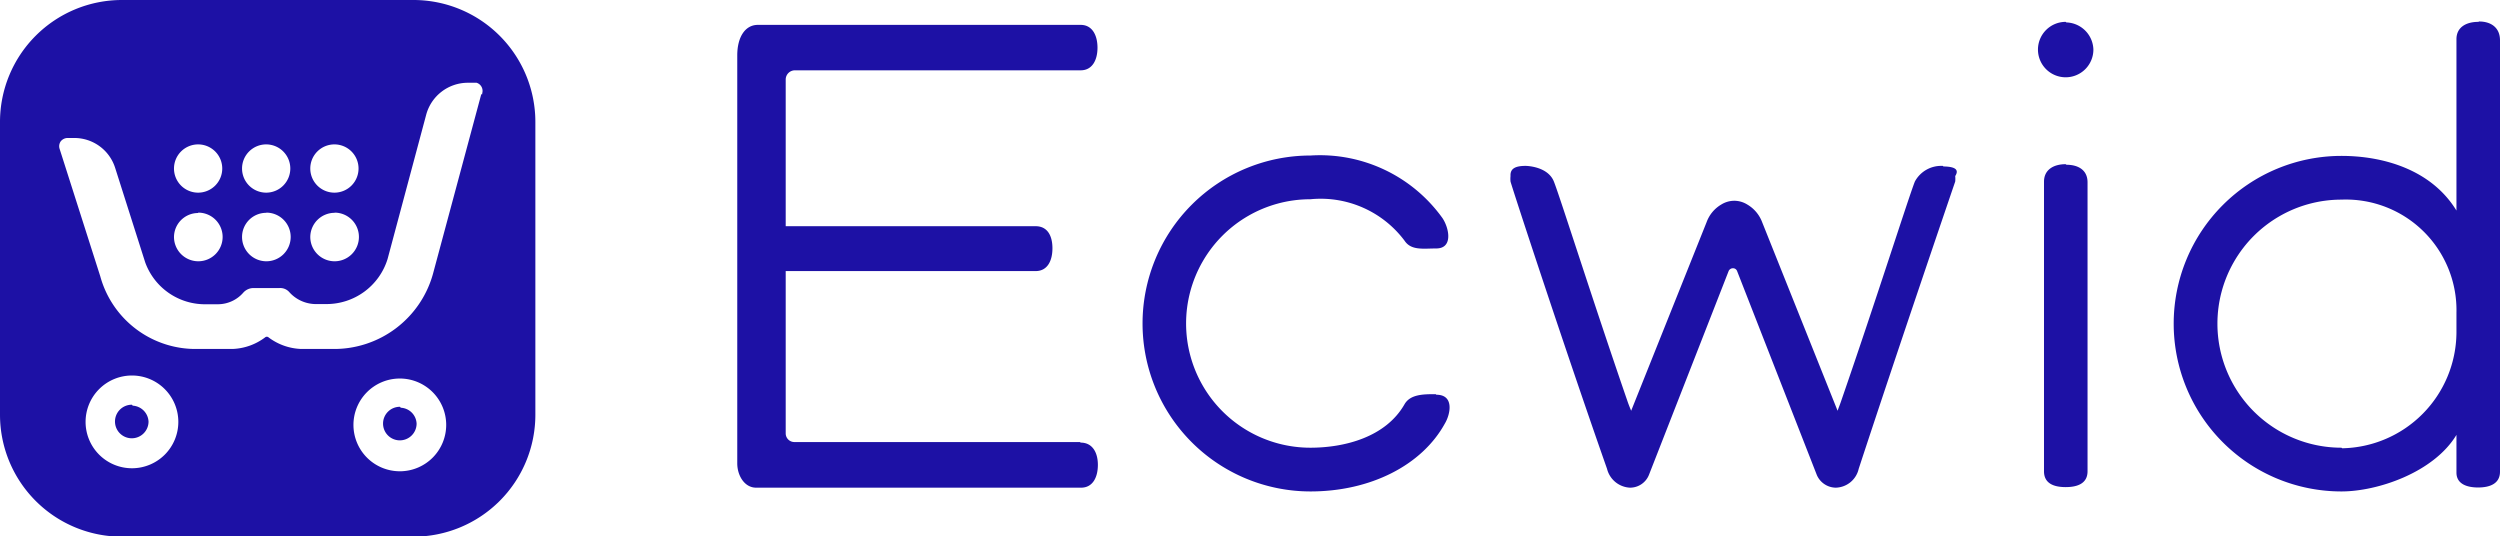 <svg id="Vrstva_1" data-name="Vrstva 1" xmlns="http://www.w3.org/2000/svg" viewBox="0 0 132.62 28.45"><defs><style>.cls-1{fill:#1d11a5;}</style></defs><path class="cls-1" d="M21.94,0H6.47A6.47,6.47,0,0,0,0,6.47H0V22a6.47,6.47,0,0,0,6.47,6.47H21.94A6.47,6.47,0,0,0,28.4,22V6.47A6.47,6.47,0,0,0,21.94,0ZM17.75,7.66a1.28,1.28,0,1,1-1.29,1.28,1.28,1.28,0,0,1,1.29-1.28h0Zm0,3.62a1.29,1.29,0,1,1-1.29,1.29h0a1.29,1.29,0,0,1,1.3-1.28h0ZM14.13,7.66a1.28,1.28,0,1,1-1.29,1.28,1.28,1.28,0,0,1,1.29-1.28h0Zm0,3.62a1.29,1.29,0,1,1-1.29,1.29h0a1.28,1.28,0,0,1,1.28-1.28h0ZM10.51,7.66A1.28,1.28,0,1,1,9.23,8.94h0a1.28,1.28,0,0,1,1.28-1.28h0Zm0,3.62a1.29,1.29,0,1,1-1.28,1.3v0a1.28,1.28,0,0,1,1.28-1.28h0ZM7,24.84a2.46,2.46,0,1,1,2.46-2.46h0a2.46,2.46,0,0,1-2.42,2.46ZM21.22,25a2.46,2.46,0,1,1,2.45-2.47h0A2.46,2.46,0,0,1,21.26,25ZM25.53,5,23,14.41a5.44,5.44,0,0,1-5.43,4.1H15.94a3.05,3.05,0,0,1-1.69-.61.14.14,0,0,0-.19,0,3.05,3.05,0,0,1-1.69.61H10.53a5.24,5.24,0,0,1-5.21-3.85L3.16,7.89a.45.45,0,0,1,.06-.39.47.47,0,0,1,.36-.18h.36A2.27,2.27,0,0,1,6.11,8.91l1.59,5a3.37,3.37,0,0,0,3.24,2.23h.62a1.79,1.79,0,0,0,1.35-.62.73.73,0,0,1,.54-.24h1.38a.64.64,0,0,1,.52.22,1.9,1.9,0,0,0,1.37.63h.58a3.39,3.39,0,0,0,3.26-2.39l2.05-7.66a2.29,2.29,0,0,1,2.21-1.69h.46a.45.45,0,0,1,.3.56V5ZM21.22,21.58a.89.89,0,1,0,.88.9v0a.88.88,0,0,0-.84-.85ZM7,21.47a.89.89,0,1,0,.88.9v0a.89.89,0,0,0-.84-.85Zm69.16-.56c-.64,0-1.34,0-1.65.53-1,1.76-3.2,2.31-5,2.31a6.59,6.59,0,0,1,0-13.18,5.56,5.56,0,0,1,5,2.2c.35.53,1,.41,1.68.41.9,0,.69-1.07.33-1.61a8,8,0,0,0-7-3.32,8.91,8.91,0,1,0,0,17.82c3.17,0,5.9-1.38,7.12-3.59.32-.53.5-1.54-.44-1.54Zm33.42-12.2c-.64,0-1.15.29-1.15.93V25c0,.64.51.84,1.15.84s1.16-.2,1.16-.84V9.67c0-.64-.48-.93-1.12-.93Zm0-7.55a1.47,1.47,0,1,0,1.47,1.47,1.48,1.48,0,0,0-1.43-1.44ZM103.06,8.8H103a1.58,1.58,0,0,0-1.42.83c-.32.8-2.06,6.29-3.91,11.64-.06.18-.13.35-.19.52l-4-10a1.83,1.83,0,0,0-.79-.94,1.32,1.32,0,0,0-.69-.2h0a1.32,1.32,0,0,0-.69.2,1.8,1.8,0,0,0-.78.94l-4,10c-.07-.17-.14-.34-.2-.52-1.86-5.39-3.58-10.84-3.9-11.64S81,8.8,80.93,8.8c-.59,0-.82.17-.8.54a1.41,1.41,0,0,0,0,.29c.09.35,2.86,8.81,5.12,15.24a1.32,1.32,0,0,0,1.22,1,1.08,1.08,0,0,0,1-.67L91.7,14.38a.25.25,0,0,1,.23-.15.23.23,0,0,1,.22.15L96.38,25.2a1.11,1.11,0,0,0,1,.67,1.28,1.28,0,0,0,1.22-1c2.12-6.46,5-14.89,5.12-15.24a1.41,1.41,0,0,0,0-.29c.22-.34,0-.5-.62-.51ZM57.29,23.45H42.14a.46.46,0,0,1-.46-.45V14.38H54.94c.62,0,.89-.54.89-1.21S55.56,12,54.94,12H41.68V4.22a.49.49,0,0,1,.49-.49H57.33c.61,0,.89-.54.89-1.2s-.28-1.21-.89-1.21H40.2c-.66,0-1.09.63-1.09,1.62V24.58c0,.64.38,1.29,1,1.29H57.35c.61,0,.89-.54.89-1.21s-.3-1.18-.91-1.18ZM131.47,1.16c-.64,0-1.16.28-1.16.92v9.09c-1.32-2.16-3.86-2.9-6.1-2.9a8.9,8.9,0,0,0,0,17.8c1.91,0,4.89-1,6.1-3v2h0c0,.59.53.79,1.15.79s1.16-.2,1.16-.84V2.14c0-.67-.47-1-1.11-1Zm-7.26,22.59a6.58,6.58,0,1,1,0-13.16,5.87,5.87,0,0,1,6.1,6v1.07a6.18,6.18,0,0,1-6.06,6.12Z"/></svg>